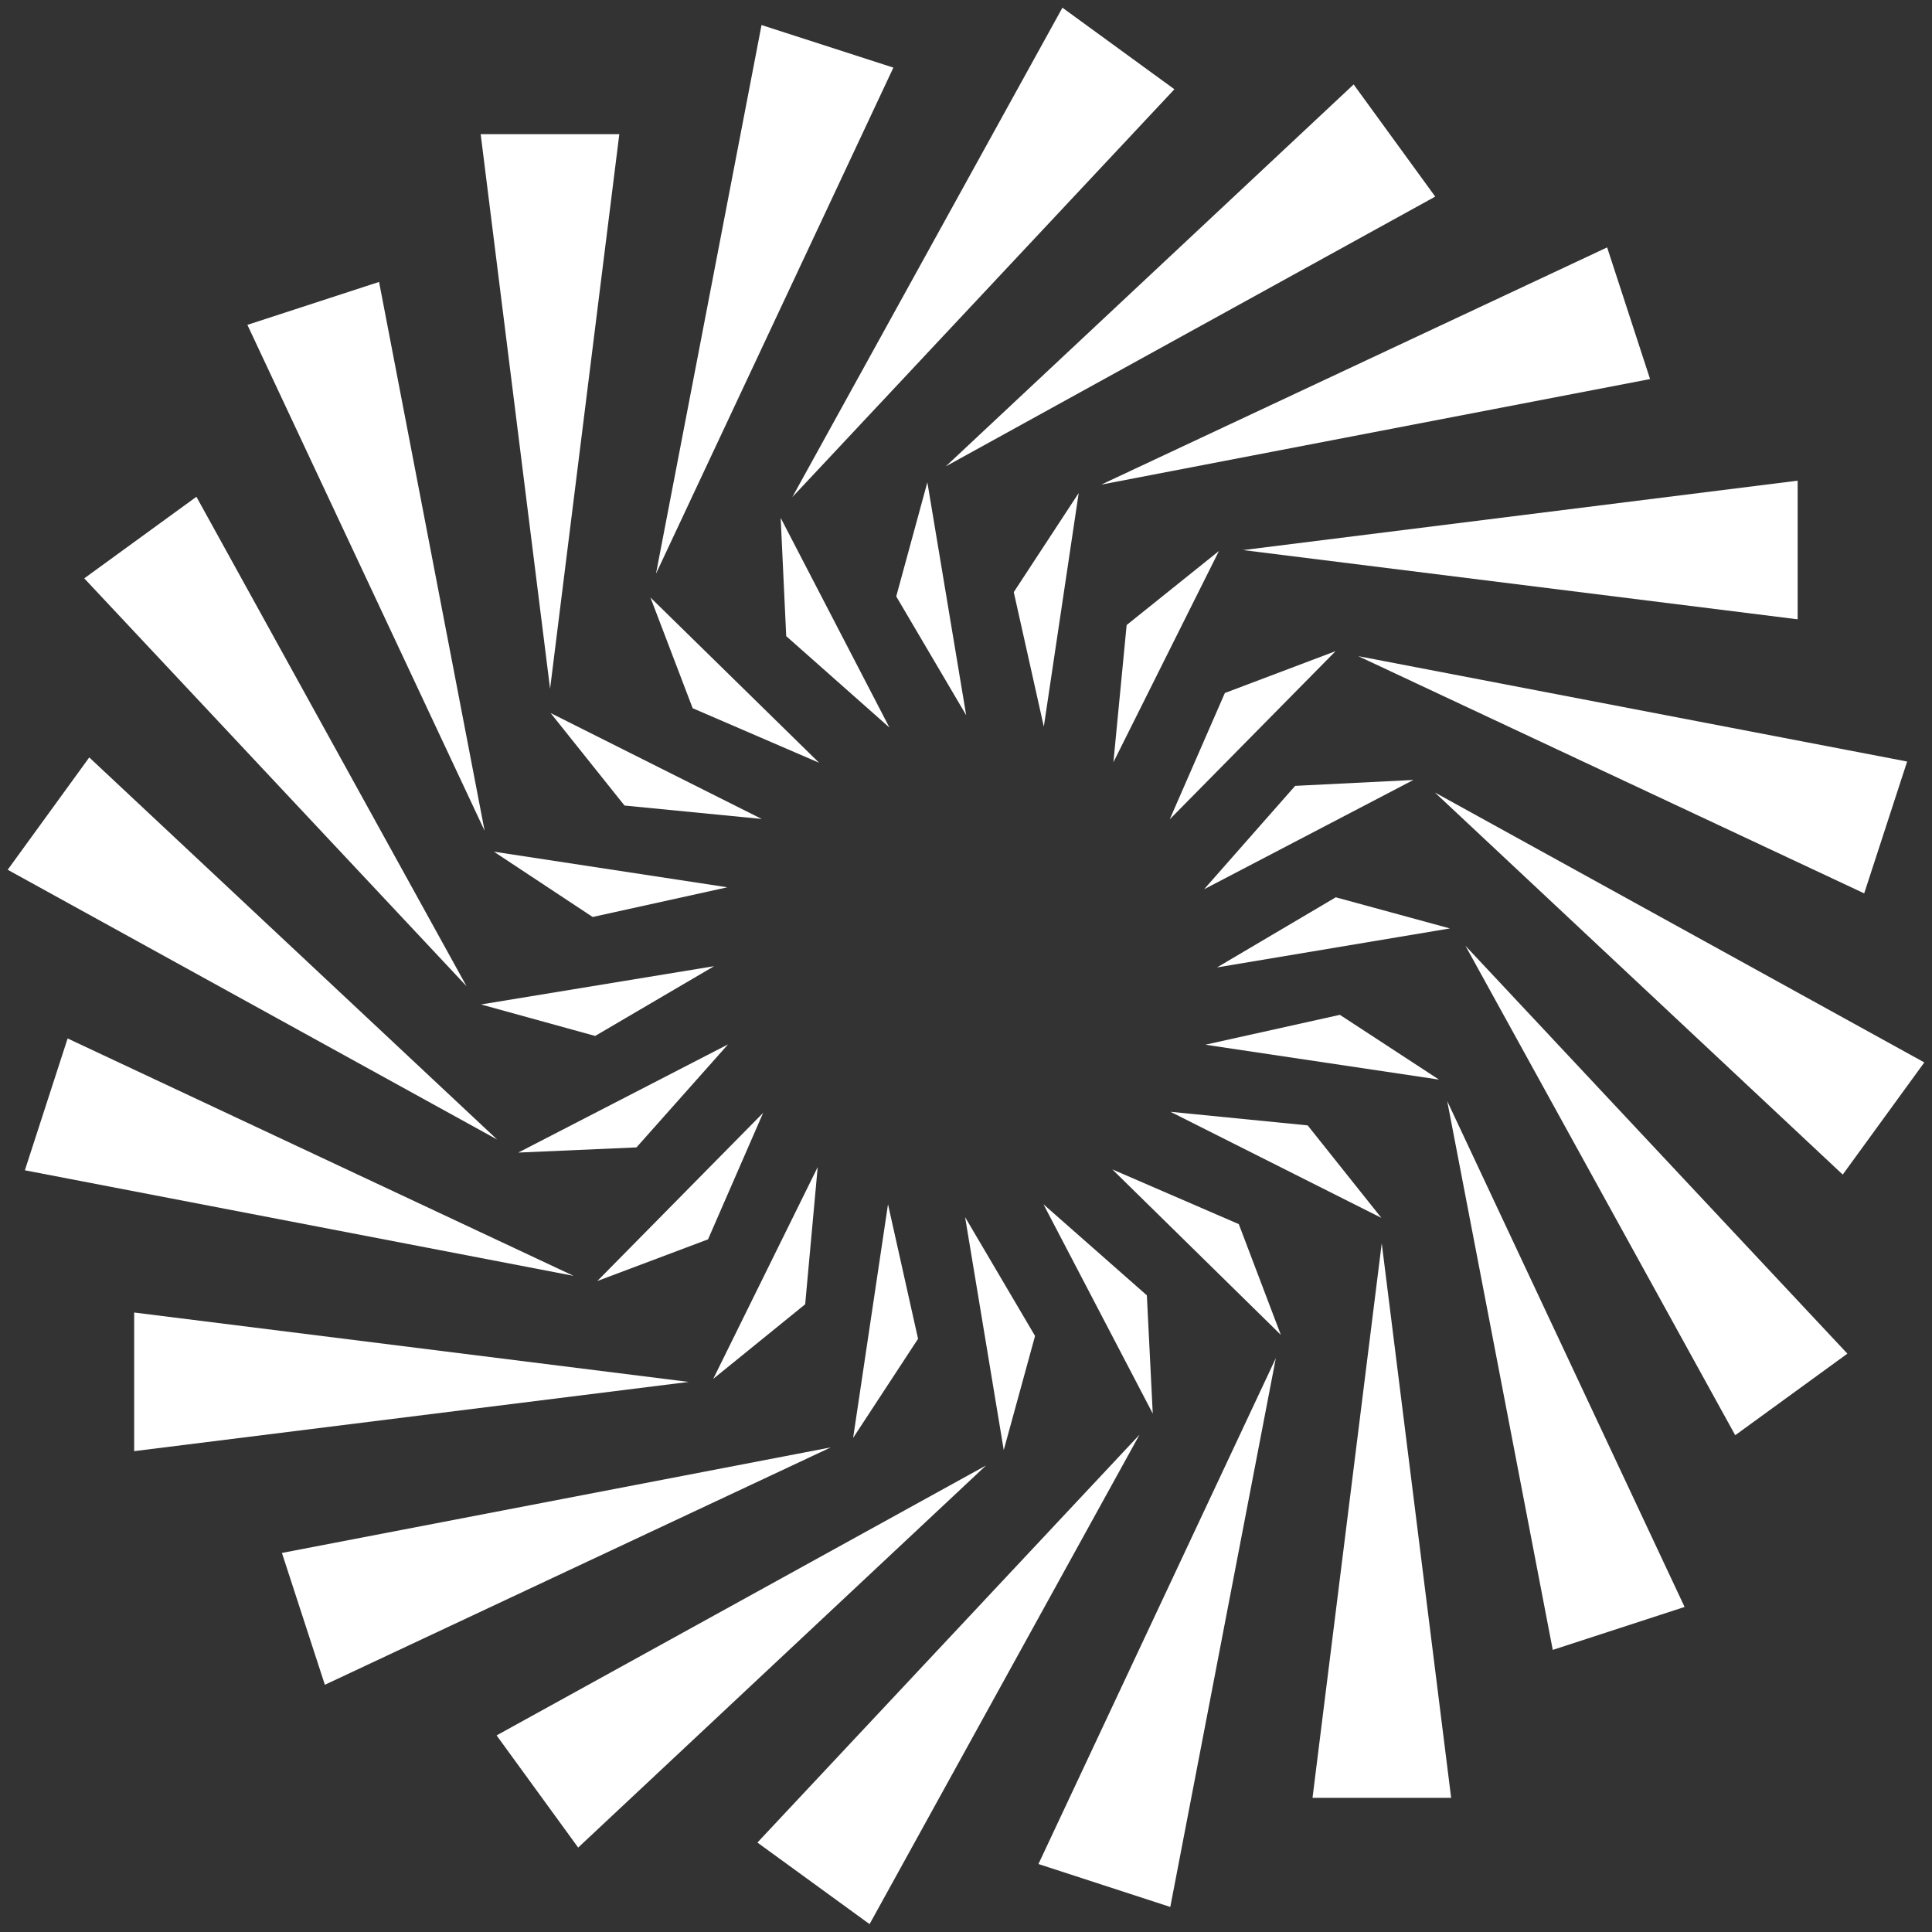 <svg viewBox="0 0 1080 1080" version="1.1" xmlns:xlink="http://www.w3.org/1999/xlink" xmlns="http://www.w3.org/2000/svg" id="Layer_1">
  
  <rect x="0" y="0" width="1080" height="1080" fill="#333333" stroke="none"/>
  
  <defs>
    <style>
      .st0 {
        fill: #fff;
      }
    </style>
  </defs>
  <path d="M772.4,695l-38.7,310h77.5l-38.8-310Z" class="st0"></path>
  <path d="M713.2,759.2l-132.7,282.8,73.7,24,59-306.8Z" class="st0"></path>
  <path d="M637,802l-213.6,228,62.7,45.6,150.9-273.6Z" class="st0"></path>
  <path d="M551.2,819.2l-273.6,150.9,45.6,62.7,228-213.6Z" class="st0"></path>
  <path d="M464.4,809.1l-306.8,59,24,73.7,282.8-132.7Z" class="st0"></path>
  <path d="M385,772.5l-310-38.8v77.5l310-38.7Z" class="st0"></path>
  <path d="M320.6,713.2L37.8,580.5l-23.9,73.7,306.7,59Z" class="st0"></path>
  <path d="M277.9,637L49.9,423.4l-45.6,62.8,273.6,150.8Z" class="st0"></path>
  <path d="M260.8,551.3L109.8,277.7l-62.7,45.6,213.7,228Z" class="st0"></path>
  <path d="M270.9,464.4l-59-306.8-73.6,24,132.6,282.8Z" class="st0"></path>
  <path d="M307.5,385l38.7-310h-77.5l38.8,310Z" class="st0"></path>
  <path d="M366.7,320.7L499.4,37.8l-73.7-23.8-59,306.7Z" class="st0"></path>
  <path d="M442.9,277.9l213.6-228-62.6-45.6-151,273.6Z" class="st0"></path>
  <path d="M615.6,270.9l306.8-59-24-73.6-282.8,132.6Z" class="st0"></path>
  <path d="M694.9,307.5l310,38.7v-77.5l-310,38.8Z" class="st0"></path>
  <path d="M759.3,366.8l282.8,132.6,24-73.7-306.8-58.9Z" class="st0"></path>
  <path d="M802.1,443l228,213.6,45.6-62.7-273.6-150.9Z" class="st0"></path>
  <path d="M819.2,528.7l150.8,273.6,62.7-45.6-213.5-228Z" class="st0"></path>
  <path d="M809,615.5l59,306.8,73.7-24-132.7-282.8Z" class="st0"></path>
  <g>
    <path d="M528.7,260.7l273.6-150.8-45.6-62.7-228,213.5Z" class="st0"></path>
    <path d="M501,333.4l39.1,66.4-21.7-130.2-17.4,63.8Z" class="st0"></path>
  </g>
  <path d="M439.5,355.6l57.7,51.1-60.8-117.2,3.1,66.1Z" class="st0"></path>
  <path d="M387.2,395.9l70.7,30.5-94.3-92.4,23.6,61.9Z" class="st0"></path>
  <path d="M349.1,450.3l76.7,7.5-118-59.2,41.3,51.7Z" class="st0"></path>
  <path d="M331.3,512.6l75.3-16.6-130.5-19.9,55.2,36.5Z" class="st0"></path>
  <path d="M332.7,579.1l66.5-39-130.3,21.4,63.8,17.6Z" class="st0"></path>
  <path d="M355.8,641.4l51.2-57.6-117.3,60.5,66.1-2.9Z" class="st0"></path>
  <path d="M395.8,692.8l30.8-70.7-92.7,94,61.9-23.3Z" class="st0"></path>
  <path d="M450.1,729.1l7-76.7-58.4,118.4,51.4-41.7Z" class="st0"></path>
  <path d="M513.2,748.4l-16.8-75.2-19.5,130.6,36.3-55.4Z" class="st0"></path>
  <path d="M578.6,746.8l-39.1-66.4,21.6,130.2,17.5-63.8Z" class="st0"></path>
  <path d="M641.1,724.1l-57.8-50.9,61.1,117-3.3-66.1Z" class="st0"></path>
  <path d="M692.5,684.3l-70.7-30.6,94.2,92.5-23.5-61.9Z" class="st0"></path>
  <path d="M731,629.1l-76.7-7.6,117.9,59.3-41.2-51.7Z" class="st0"></path>
  <path d="M749,567.3l-75.2,16.7,130.6,19.5-55.4-36.2Z" class="st0"></path>
  <path d="M746.7,501.6l-66.4,39.2,130.2-21.8-63.8-17.4Z" class="st0"></path>
  <path d="M724,439.3l-50.9,57.8,117-61.1-66.1,3.3Z" class="st0"></path>
  <path d="M684.7,387.4l-30.8,70.6,92.7-94-61.9,23.4Z" class="st0"></path>
  <path d="M629.8,349.4l-7.4,76.7,59-118.1-51.6,41.4Z" class="st0"></path>
  <path d="M566.7,331l16.8,75.2,19.5-130.6-36.3,55.4Z" class="st0"></path>
</svg>
